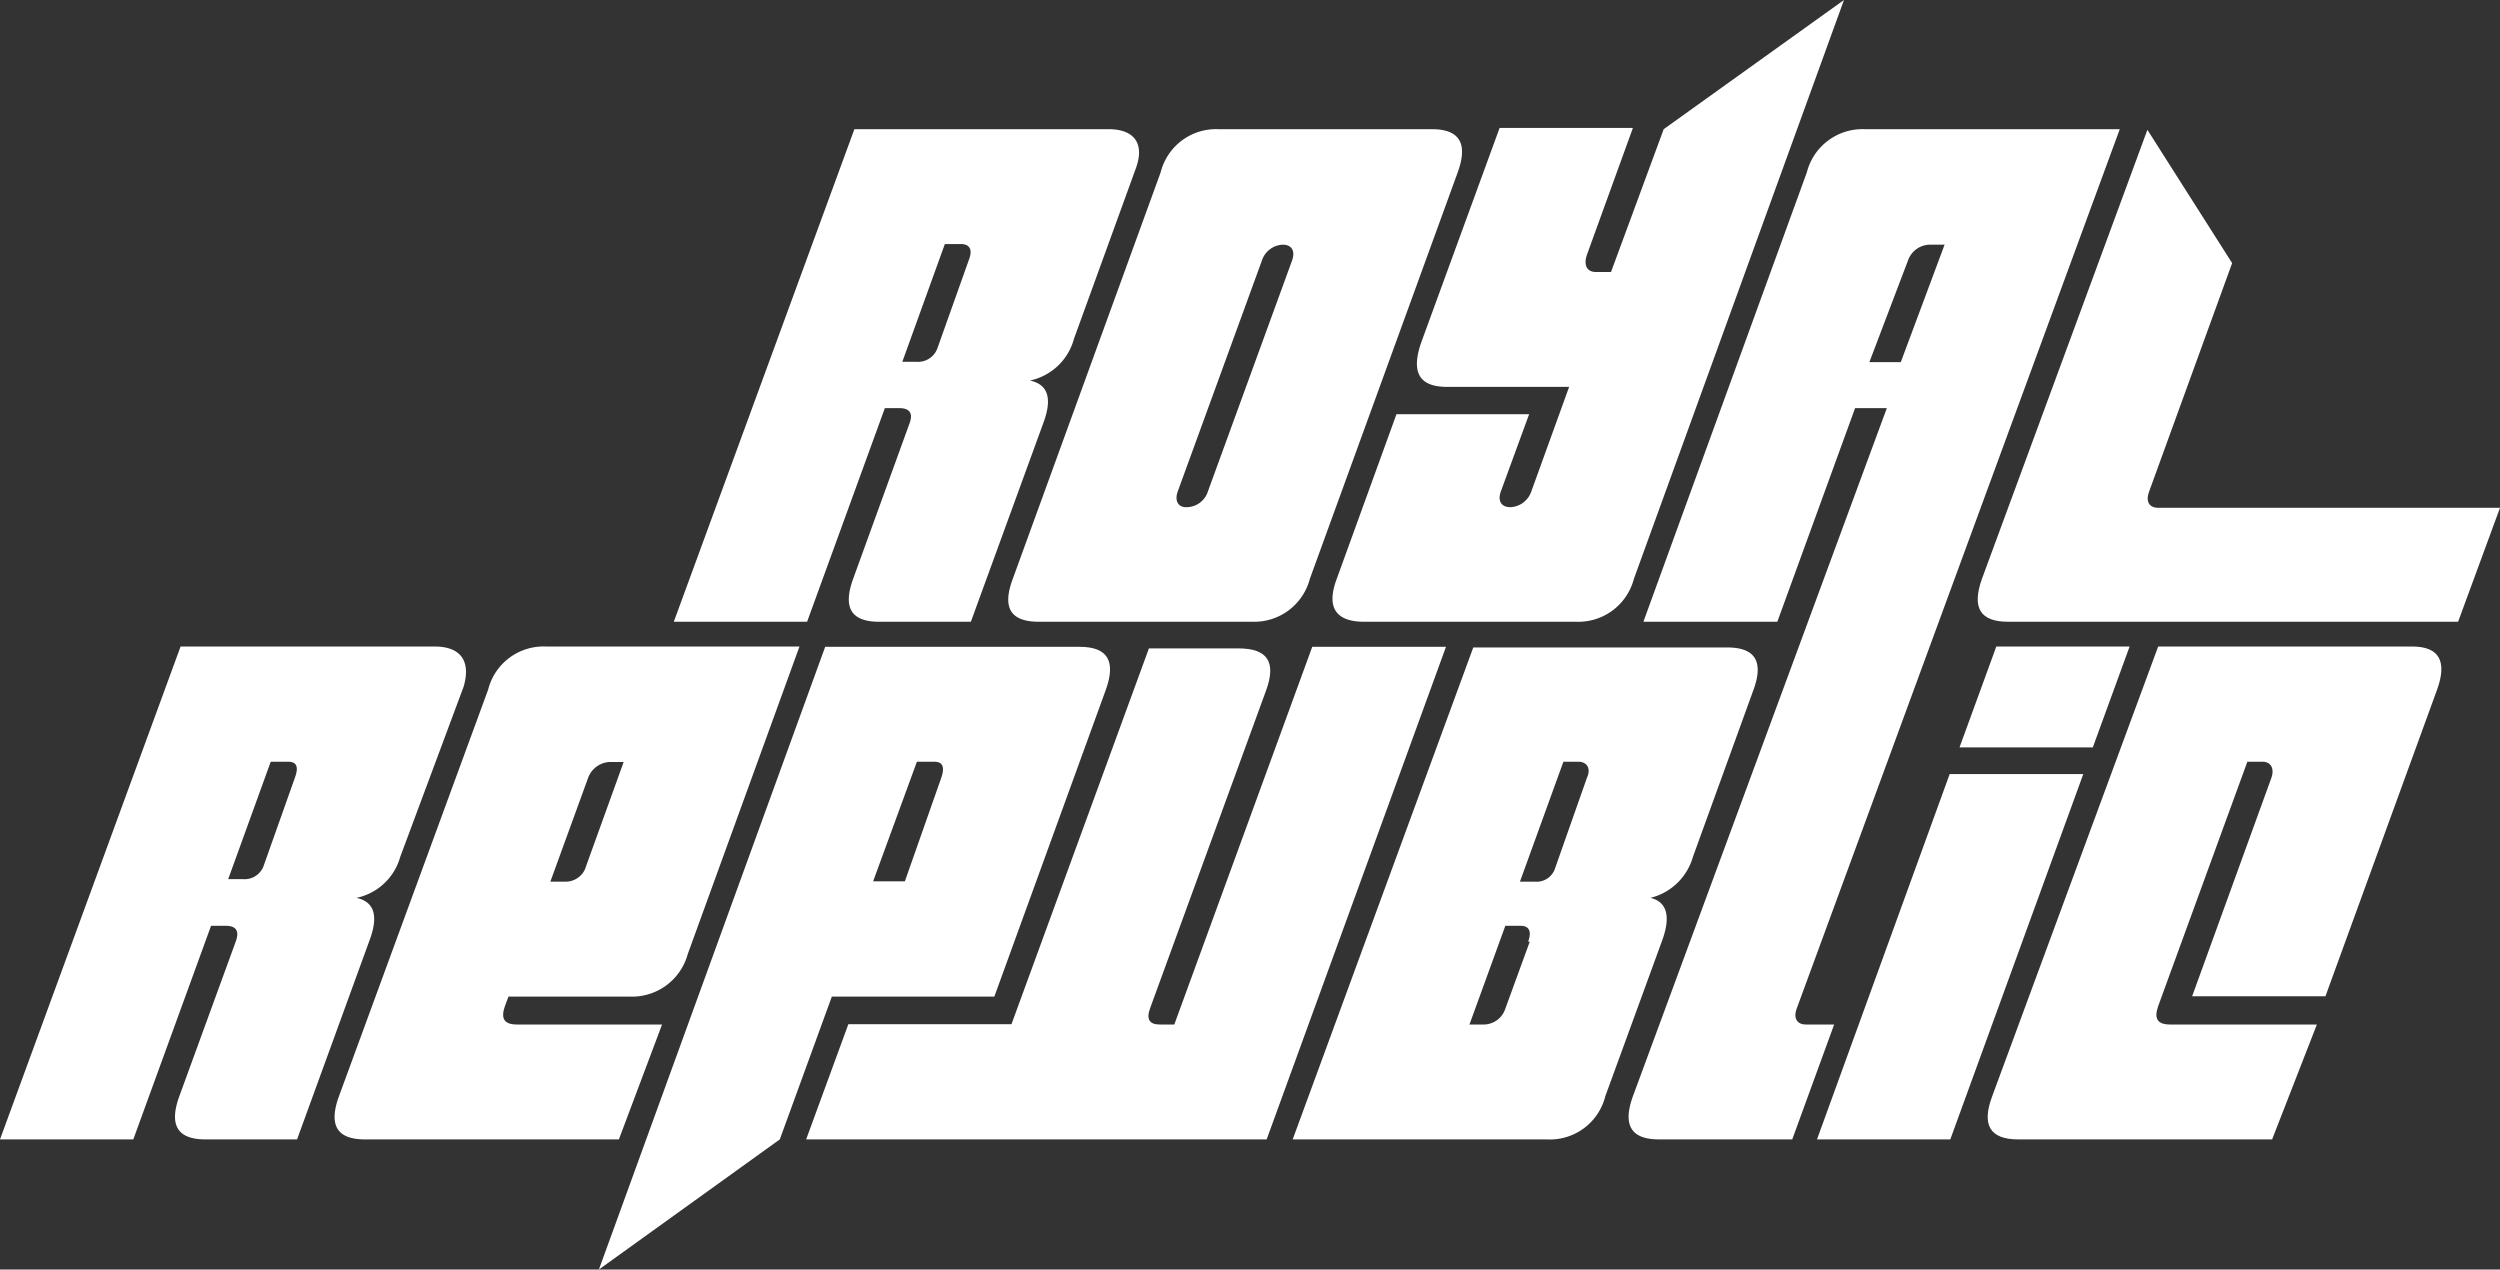 <?xml version="1.0" encoding="utf-8"?>
<svg version="1.1" xmlns="http://www.w3.org/2000/svg" xmlns:xlink="http://www.w3.org/1999/xlink" viewBox="0 0 78.77 40" >
	<rect x="0" y="0" width="78.77" height="40" fill="#333333" stroke="none"/>
	<defs>
		<title>Royal Republic</title>
		<style>.fill{fill:#fff;}</style>
	</defs>
	<g class="word-1">
		<path class="fill a1" d="M34.92,4.07h-8L21.23,19.59h4.2l2.45-6.73h.46c.33,0,.44.17.31.5l-1.77,4.88c-.33.91-.06,1.35.82,1.35h2.89l2.29-6.28c.28-.76.14-1.2-.43-1.32a1.83,1.83,0,0,0,1.39-1.32L35.79,5.3C36.07,4.53,35.75,4.07,34.92,4.07ZM30.53,8.18l-1,2.81a.65.65,0,0,1-.65.41h-.45l1.34-3.71h.52C30.41,7.69,30.7,7.74,30.53,8.18Z"/>
		<path class="fill a2" d="M32.73,19.59h6.73a1.81,1.81,0,0,0,1.81-1.35L45.93,5.43c.33-.91.06-1.36-.82-1.36H38.38a1.8,1.8,0,0,0-1.81,1.36L31.91,18.24C31.57,19.15,31.84,19.59,32.73,19.59Zm4.38-4.11,2.65-7.27a.72.72,0,0,1,.66-.5c.28,0,.4.2.29.5l-2.65,7.27a.71.71,0,0,1-.65.5C37.12,16,37,15.78,37.11,15.48Z"/>
		<path class="fill a3" d="M45.6,12.19h3.84l-1.19,3.29a.73.73,0,0,1-.66.5c-.29,0-.41-.2-.3-.5l.89-2.43H44l-1.89,5.21c-.33.9,0,1.33.87,1.33h6.67a1.81,1.81,0,0,0,1.83-1.35L58.1,0,52.42,4.07l-1.66,4.5h-.48c-.28,0-.39-.22-.28-.54l1.45-4h-4.2l-2.47,6.76C44.45,11.74,44.72,12.19,45.6,12.19Z"/>
		<path class="fill a4" d="M56.9,32.28c-.28,0-.4-.2-.29-.5L66.79,4.07H58.74a1.81,1.81,0,0,0-1.81,1.36L51.78,19.59H56l2.45-6.73h1l-8,21.68c-.33.91-.06,1.36.82,1.36h4.2l1.32-3.62Zm2-20.87L60.12,8.2a.74.74,0,0,1,.66-.49h.49l-1.38,3.7Z"/>
		<path class="fill a5" d="M68,16c-.28,0-.4-.2-.29-.5l2.62-7.21-2.67-4.2L62.45,18.23c-.33.92-.06,1.36.82,1.36H77.45L78.77,16Z"/>
	</g>
	<g class="word-2">
		<path class="fill b1" d="M13.69,20.37h-8L0,35.9H4.2l2.45-6.73h.46c.33,0,.44.16.32.49L5.65,34.54c-.33.91-.06,1.36.82,1.36H9.36l2.29-6.29q.42-1.14-.42-1.32A1.82,1.82,0,0,0,12.61,27l2-5.37C14.84,20.83,14.52,20.37,13.69,20.37ZM9.3,24.48l-1,2.82a.64.64,0,0,1-.65.4H7.19L8.53,24h.52C9.18,24,9.47,24,9.3,24.48Z"/>
		<path class="fill b2" d="M20.86,32.28H16.29c-.4,0-.52-.18-.38-.58l.11-.3h3.8a1.82,1.82,0,0,0,1.85-1.34l3.52-9.69h-8a1.8,1.8,0,0,0-1.81,1.36L10.68,34.54c-.33.91-.07,1.36.82,1.36h8Zm-2.33-7.77a.76.76,0,0,1,.66-.5h.46l-1.18,3.27a.67.67,0,0,1-.66.5h-.47Z"/>
		<path class="fill b3" d="M30,31.4h1.33l3.51-9.66c.33-.91.06-1.36-.82-1.36H26L18.87,40l5.7-4.1,1.64-4.5ZM28.89,24h.52c.13,0,.42,0,.25.5l-1.15,3.27h-1Z"/>
		<path class="fill b4" d="M41.35,20.37,37,32.28h-.46c-.33,0-.43-.17-.3-.52l3.65-10c.33-.9.05-1.33-.87-1.33H36.2L31.87,32.27H26.73L25.4,35.9H39.91l5.65-15.52H41.35Z"/>
		<path class="fill b5" d="M52,28.29A1.85,1.85,0,0,0,53.34,27l1.9-5.24c.34-.91.07-1.36-.82-1.36h-8L40.73,35.9h8a1.8,1.8,0,0,0,1.85-1.36l1.8-4.93C52.65,28.85,52.51,28.41,52,28.29Zm-3.8,1.38-.77,2.11a.72.72,0,0,1-.66.5h-.47l1.13-3.11h.48C48.17,29.17,48.27,29.33,48.15,29.67ZM50,24.51,49,27.35a.61.61,0,0,1-.63.43h-.48L49.26,24h.47C50,24,50.14,24.21,50,24.51Z"/>
		<polygon class="fill b6" points="67.1 20.37 62.9 20.37 61.74 23.55 65.94 23.55 67.1 20.37"/>
		<polygon class="fill b6" points="61.43 24.39 57.25 35.9 61.45 35.9 65.64 24.39 61.43 24.39"/>
		<path class="fill b7" d="M76,20.37h-8L62.77,34.54c-.34.91-.07,1.36.82,1.36h8L73,32.28H68.38c-.4,0-.52-.18-.38-.58L70.81,24h.47c.3,0,.38.25.29.5l-2.5,6.89h4.2l3.51-9.64C77.12,20.83,76.85,20.37,76,20.37Z"/>
	</g>
</svg>